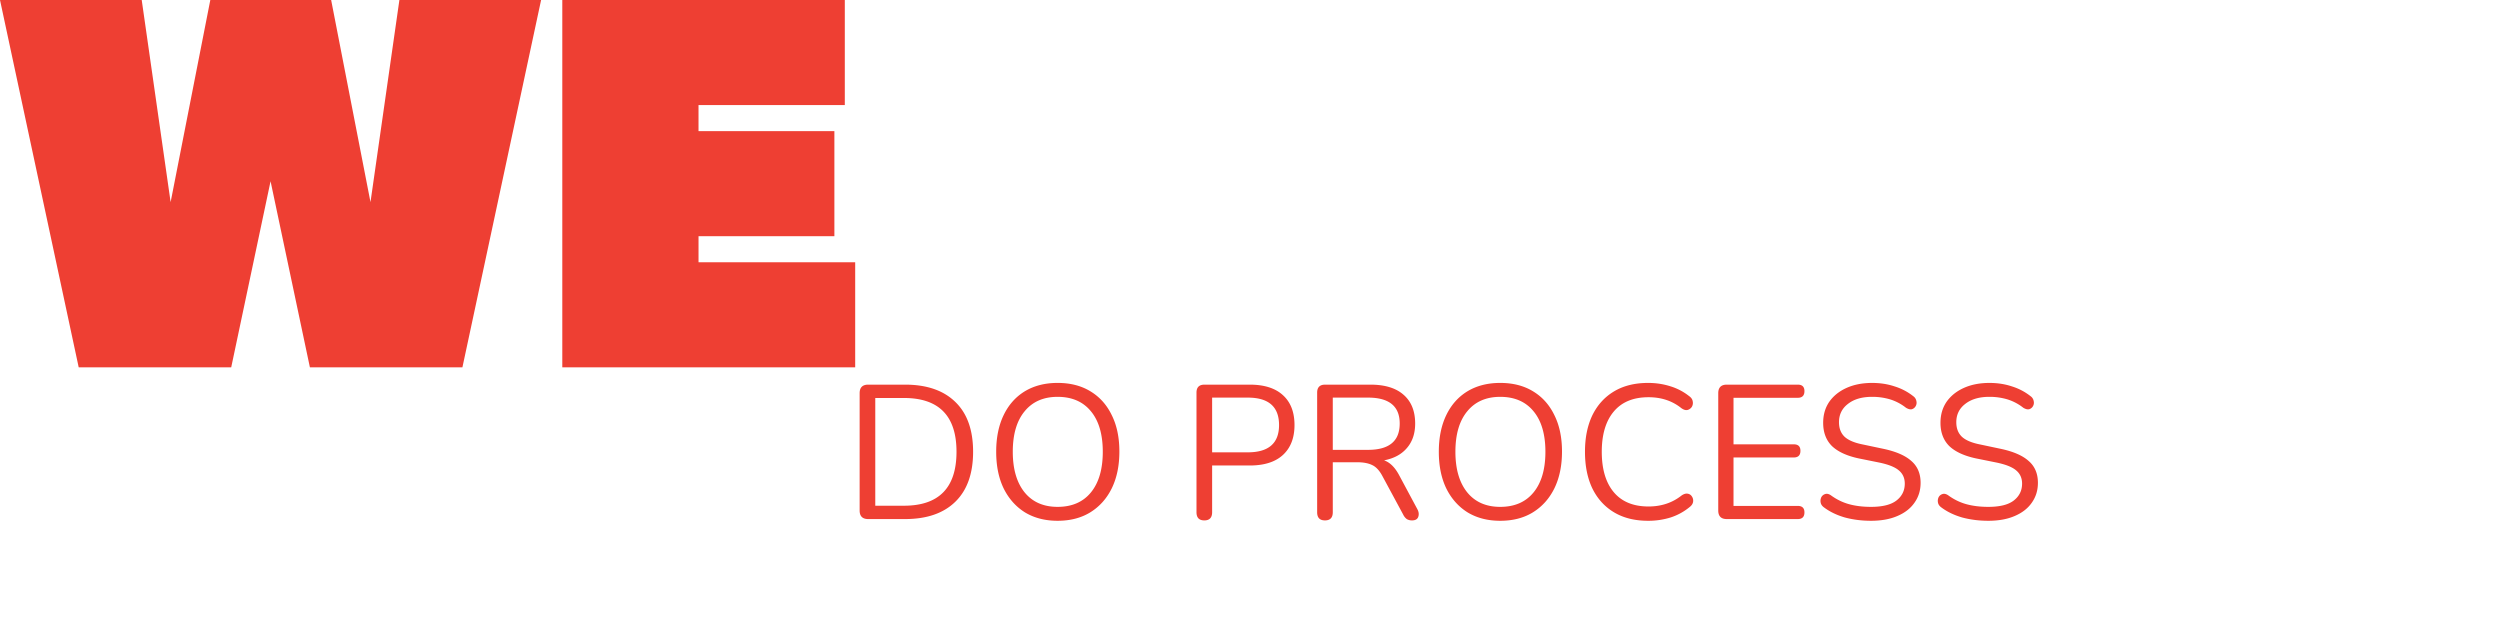 <svg width="236" height="59" viewBox="0 0 236 59" fill="none" xmlns="http://www.w3.org/2000/svg"><path d="M81.96 49c-.54 0-.81-.27-.81-.81V37.12c0-.54.27-.81.81-.81h3.474c2.052 0 3.636.546 4.752 1.638 1.116 1.08 1.674 2.646 1.674 4.698 0 2.052-.558 3.624-1.674 4.716C89.07 48.454 87.486 49 85.434 49H81.96zm.666-1.26h2.7c3.312 0 4.968-1.698 4.968-5.094 0-3.384-1.656-5.076-4.968-5.076h-2.7v10.17zm17.211 1.422c-1.176 0-2.202-.264-3.078-.792-.864-.54-1.536-1.296-2.016-2.268-.468-.972-.702-2.124-.702-3.456 0-1.332.234-2.484.702-3.456.468-.972 1.134-1.722 1.998-2.25.876-.528 1.908-.792 3.096-.792 1.2 0 2.232.264 3.096.792.876.528 1.548 1.278 2.016 2.25.48.96.72 2.106.72 3.438 0 1.332-.24 2.49-.72 3.474-.48.972-1.158 1.728-2.034 2.268-.864.528-1.89.792-3.078.792zm0-1.314c1.356 0 2.406-.456 3.15-1.368.744-.912 1.116-2.19 1.116-3.834 0-1.644-.372-2.916-1.116-3.816-.744-.912-1.794-1.368-3.15-1.368-1.332 0-2.37.456-3.114 1.368-.744.9-1.116 2.172-1.116 3.816 0 1.632.372 2.91 1.116 3.834.744.912 1.782 1.368 3.114 1.368zm13.85 1.278c-.492 0-.738-.258-.738-.774V37.066c0-.504.252-.756.756-.756h4.266c1.368 0 2.412.33 3.132.99.732.66 1.098 1.602 1.098 2.826 0 1.212-.366 2.154-1.098 2.826-.72.66-1.764.99-3.132.99h-3.546v4.41c0 .516-.246.774-.738.774zm.738-6.426h3.366c1.968 0 2.952-.858 2.952-2.574 0-1.728-.984-2.592-2.952-2.592h-3.366V42.7zm10.652 6.426c-.492 0-.738-.258-.738-.774V37.066c0-.504.252-.756.756-.756h4.266c1.368 0 2.412.318 3.132.954.732.636 1.098 1.542 1.098 2.718 0 .936-.258 1.704-.774 2.304-.504.6-1.224.99-2.16 1.17.552.192 1.026.66 1.422 1.404l1.728 3.222c.132.252.156.492.072.72-.084.216-.276.324-.576.324a.923.923 0 01-.504-.126 1.163 1.163 0 01-.342-.432l-1.962-3.636c-.276-.516-.594-.858-.954-1.026-.36-.18-.834-.27-1.422-.27h-2.304v4.716c0 .516-.246.774-.738.774zm.738-6.66h3.33c1.992 0 2.988-.828 2.988-2.484 0-1.632-.996-2.448-2.988-2.448h-3.33v4.932zm15.806 6.696c-1.176 0-2.202-.264-3.078-.792-.864-.54-1.536-1.296-2.016-2.268-.468-.972-.702-2.124-.702-3.456 0-1.332.234-2.484.702-3.456.468-.972 1.134-1.722 1.998-2.25.876-.528 1.908-.792 3.096-.792 1.2 0 2.232.264 3.096.792.876.528 1.548 1.278 2.016 2.25.48.96.72 2.106.72 3.438 0 1.332-.24 2.49-.72 3.474-.48.972-1.158 1.728-2.034 2.268-.864.528-1.89.792-3.078.792zm0-1.314c1.356 0 2.406-.456 3.15-1.368.744-.912 1.116-2.19 1.116-3.834 0-1.644-.372-2.916-1.116-3.816-.744-.912-1.794-1.368-3.15-1.368-1.332 0-2.37.456-3.114 1.368-.744.9-1.116 2.172-1.116 3.816 0 1.632.372 2.91 1.116 3.834.744.912 1.782 1.368 3.114 1.368zm13.96 1.314c-1.248 0-2.316-.264-3.204-.792-.888-.528-1.572-1.278-2.052-2.25-.468-.972-.702-2.13-.702-3.474 0-1.332.234-2.484.702-3.456.48-.972 1.164-1.722 2.052-2.25.888-.528 1.956-.792 3.204-.792.744 0 1.452.108 2.124.324a5.377 5.377 0 011.746.918c.204.144.318.312.342.504a.712.712 0 01-.09.522.692.692 0 01-.414.288c-.168.036-.36-.024-.576-.18-.852-.684-1.884-1.026-3.096-1.026-1.428 0-2.52.45-3.276 1.35-.756.9-1.134 2.166-1.134 3.798 0 1.644.378 2.916 1.134 3.816.756.9 1.848 1.35 3.276 1.35 1.212 0 2.256-.348 3.132-1.044.216-.144.408-.198.576-.162a.56.56 0 01.396.27.685.685 0 01.108.486c-.024.18-.126.342-.306.486a5.498 5.498 0 01-1.782.99 7.019 7.019 0 01-2.16.324zm7.432-.162c-.54 0-.81-.27-.81-.81V37.12c0-.54.27-.81.81-.81h6.696c.42 0 .63.204.63.612 0 .42-.21.63-.63.63h-6.066v4.392h5.688c.42 0 .63.204.63.612 0 .42-.21.63-.63.63h-5.688v4.572h6.066c.42 0 .63.204.63.612 0 .42-.21.63-.63.63h-6.696zm13.612.162c-.864 0-1.68-.102-2.448-.306-.756-.216-1.41-.528-1.962-.936-.192-.132-.306-.288-.342-.468a.8.8 0 01.054-.504.601.601 0 01.36-.306c.156-.06.336-.024.54.108.54.396 1.116.678 1.728.846.612.168 1.302.252 2.07.252 1.08 0 1.878-.198 2.394-.594.528-.408.792-.942.792-1.602 0-.528-.192-.948-.576-1.26-.372-.312-1.002-.558-1.89-.738l-1.872-.378c-1.128-.24-1.974-.63-2.538-1.17-.552-.552-.828-1.284-.828-2.196 0-.756.192-1.416.576-1.98.396-.564.942-1.002 1.638-1.314.696-.312 1.5-.468 2.412-.468.756 0 1.458.108 2.106.324.66.204 1.254.516 1.782.936a.707.707 0 01.288.468.634.634 0 01-.072.468.613.613 0 01-.36.288c-.156.036-.342-.012-.558-.144a4.583 4.583 0 00-1.512-.792 5.825 5.825 0 00-1.692-.234c-.948 0-1.704.222-2.268.666-.564.432-.846 1.008-.846 1.728 0 .576.174 1.032.522 1.368.36.336.942.582 1.746.738l1.872.396c1.212.252 2.106.636 2.682 1.152.588.504.882 1.194.882 2.07 0 .708-.192 1.332-.576 1.872-.372.54-.912.96-1.62 1.26-.696.3-1.524.45-2.484.45zm11.074 0c-.864 0-1.68-.102-2.448-.306-.756-.216-1.41-.528-1.962-.936-.192-.132-.306-.288-.342-.468a.8.8 0 01.054-.504.601.601 0 01.36-.306c.156-.06.336-.024.54.108.54.396 1.116.678 1.728.846.612.168 1.302.252 2.07.252 1.08 0 1.878-.198 2.394-.594.528-.408.792-.942.792-1.602 0-.528-.192-.948-.576-1.26-.372-.312-1.002-.558-1.89-.738l-1.872-.378c-1.128-.24-1.974-.63-2.538-1.17-.552-.552-.828-1.284-.828-2.196 0-.756.192-1.416.576-1.98.396-.564.942-1.002 1.638-1.314.696-.312 1.5-.468 2.412-.468.756 0 1.458.108 2.106.324.66.204 1.254.516 1.782.936a.707.707 0 01.288.468.634.634 0 01-.072.468.613.613 0 01-.36.288c-.156.036-.342-.012-.558-.144a4.583 4.583 0 00-1.512-.792 5.825 5.825 0 00-1.692-.234c-.948 0-1.704.222-2.268.666-.564.432-.846 1.008-.846 1.728 0 .576.174 1.032.522 1.368.36.336.942.582 1.746.738l1.872.396c1.212.252 2.106.636 2.682 1.152.588.504.882 1.194.882 2.07 0 .708-.192 1.332-.576 1.872-.372.54-.912.96-1.62 1.26-.696.3-1.524.45-2.484.45zM34.974 19.08L37.703 0H51.08l-7.429 34.679H29.255l-3.714-17.57-3.715 17.57H7.43L0 0h13.378l2.729 19.08L19.854 0H31.26l3.714 19.08zm30.966 5.681h14.79v9.918H53.081V0H79.75v9.918H65.94v2.463h12.826v9.917H65.941v2.463z" fill="#EE3F33"/></svg>